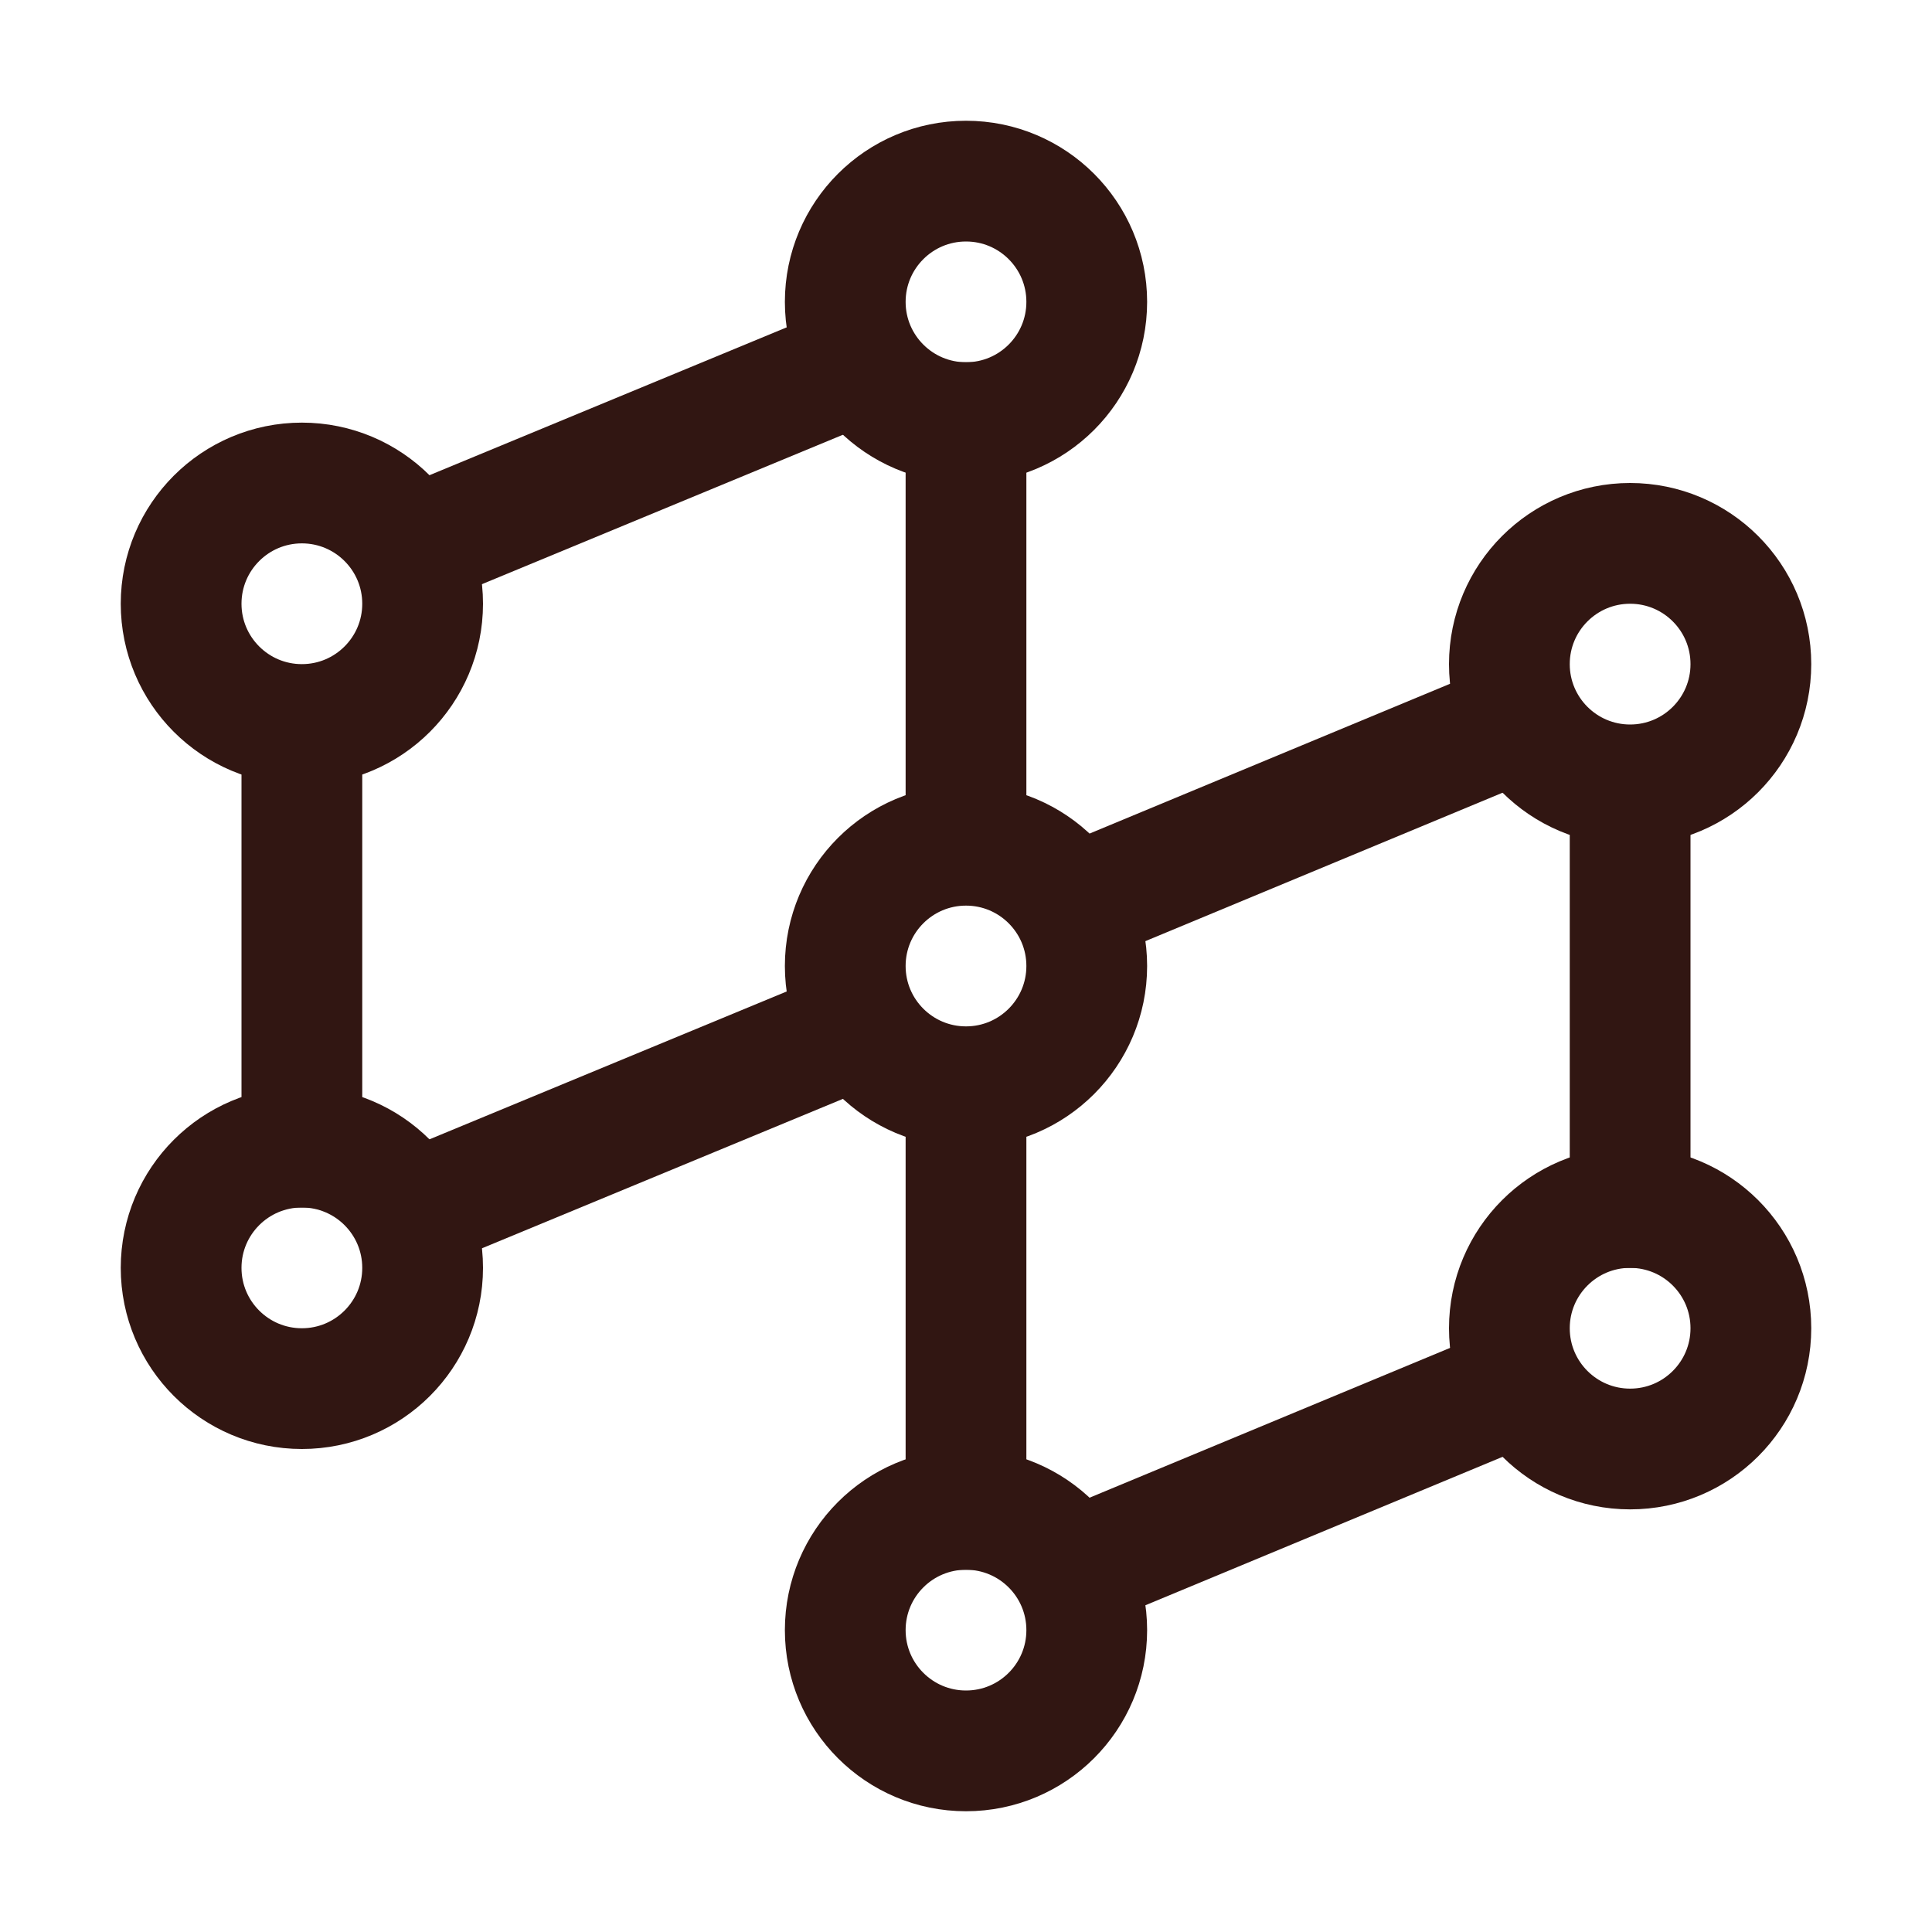 <svg width="100" height="100" viewBox="0 0 100 100" fill="none" xmlns="http://www.w3.org/2000/svg">
<circle cx="15.625" cy="65.625" r="6.25" stroke="#311612" stroke-width="6.25"/>
<circle cx="15.625" cy="31.25" r="6.25" stroke="#311612" stroke-width="6.25"/>
<path d="M15.625 37.5V62.5" stroke="#311612" stroke-width="6.25"/>
<circle cx="84.375" cy="68.75" r="6.25" stroke="#311612" stroke-width="6.25"/>
<circle cx="84.375" cy="34.375" r="6.25" stroke="#311612" stroke-width="6.25"/>
<path d="M84.375 40.625V65.625" stroke="#311612" stroke-width="6.25"/>
<path d="M78.125 37.5L56.25 46.59" stroke="#311612" stroke-width="6.25"/>
<path d="M78.125 71.875L56.25 80.965" stroke="#311612" stroke-width="6.25"/>
<path d="M44.525 53.125L21.876 62.5" stroke="#311612" stroke-width="6.25"/>
<path d="M44.525 18.75L21.876 28.125" stroke="#311612" stroke-width="6.25"/>
<circle cx="50" cy="84.375" r="6.25" stroke="#311612" stroke-width="6.25"/>
<circle cx="50" cy="15.625" r="6.25" stroke="#311612" stroke-width="6.25"/>
<circle cx="50" cy="50" r="6.25" stroke="#311612" stroke-width="6.25"/>
<path d="M50 56.25V81.25" stroke="#311612" stroke-width="6.25"/>
<path d="M50 18.75V43.75" stroke="#311612" stroke-width="6.25"/>
</svg>
